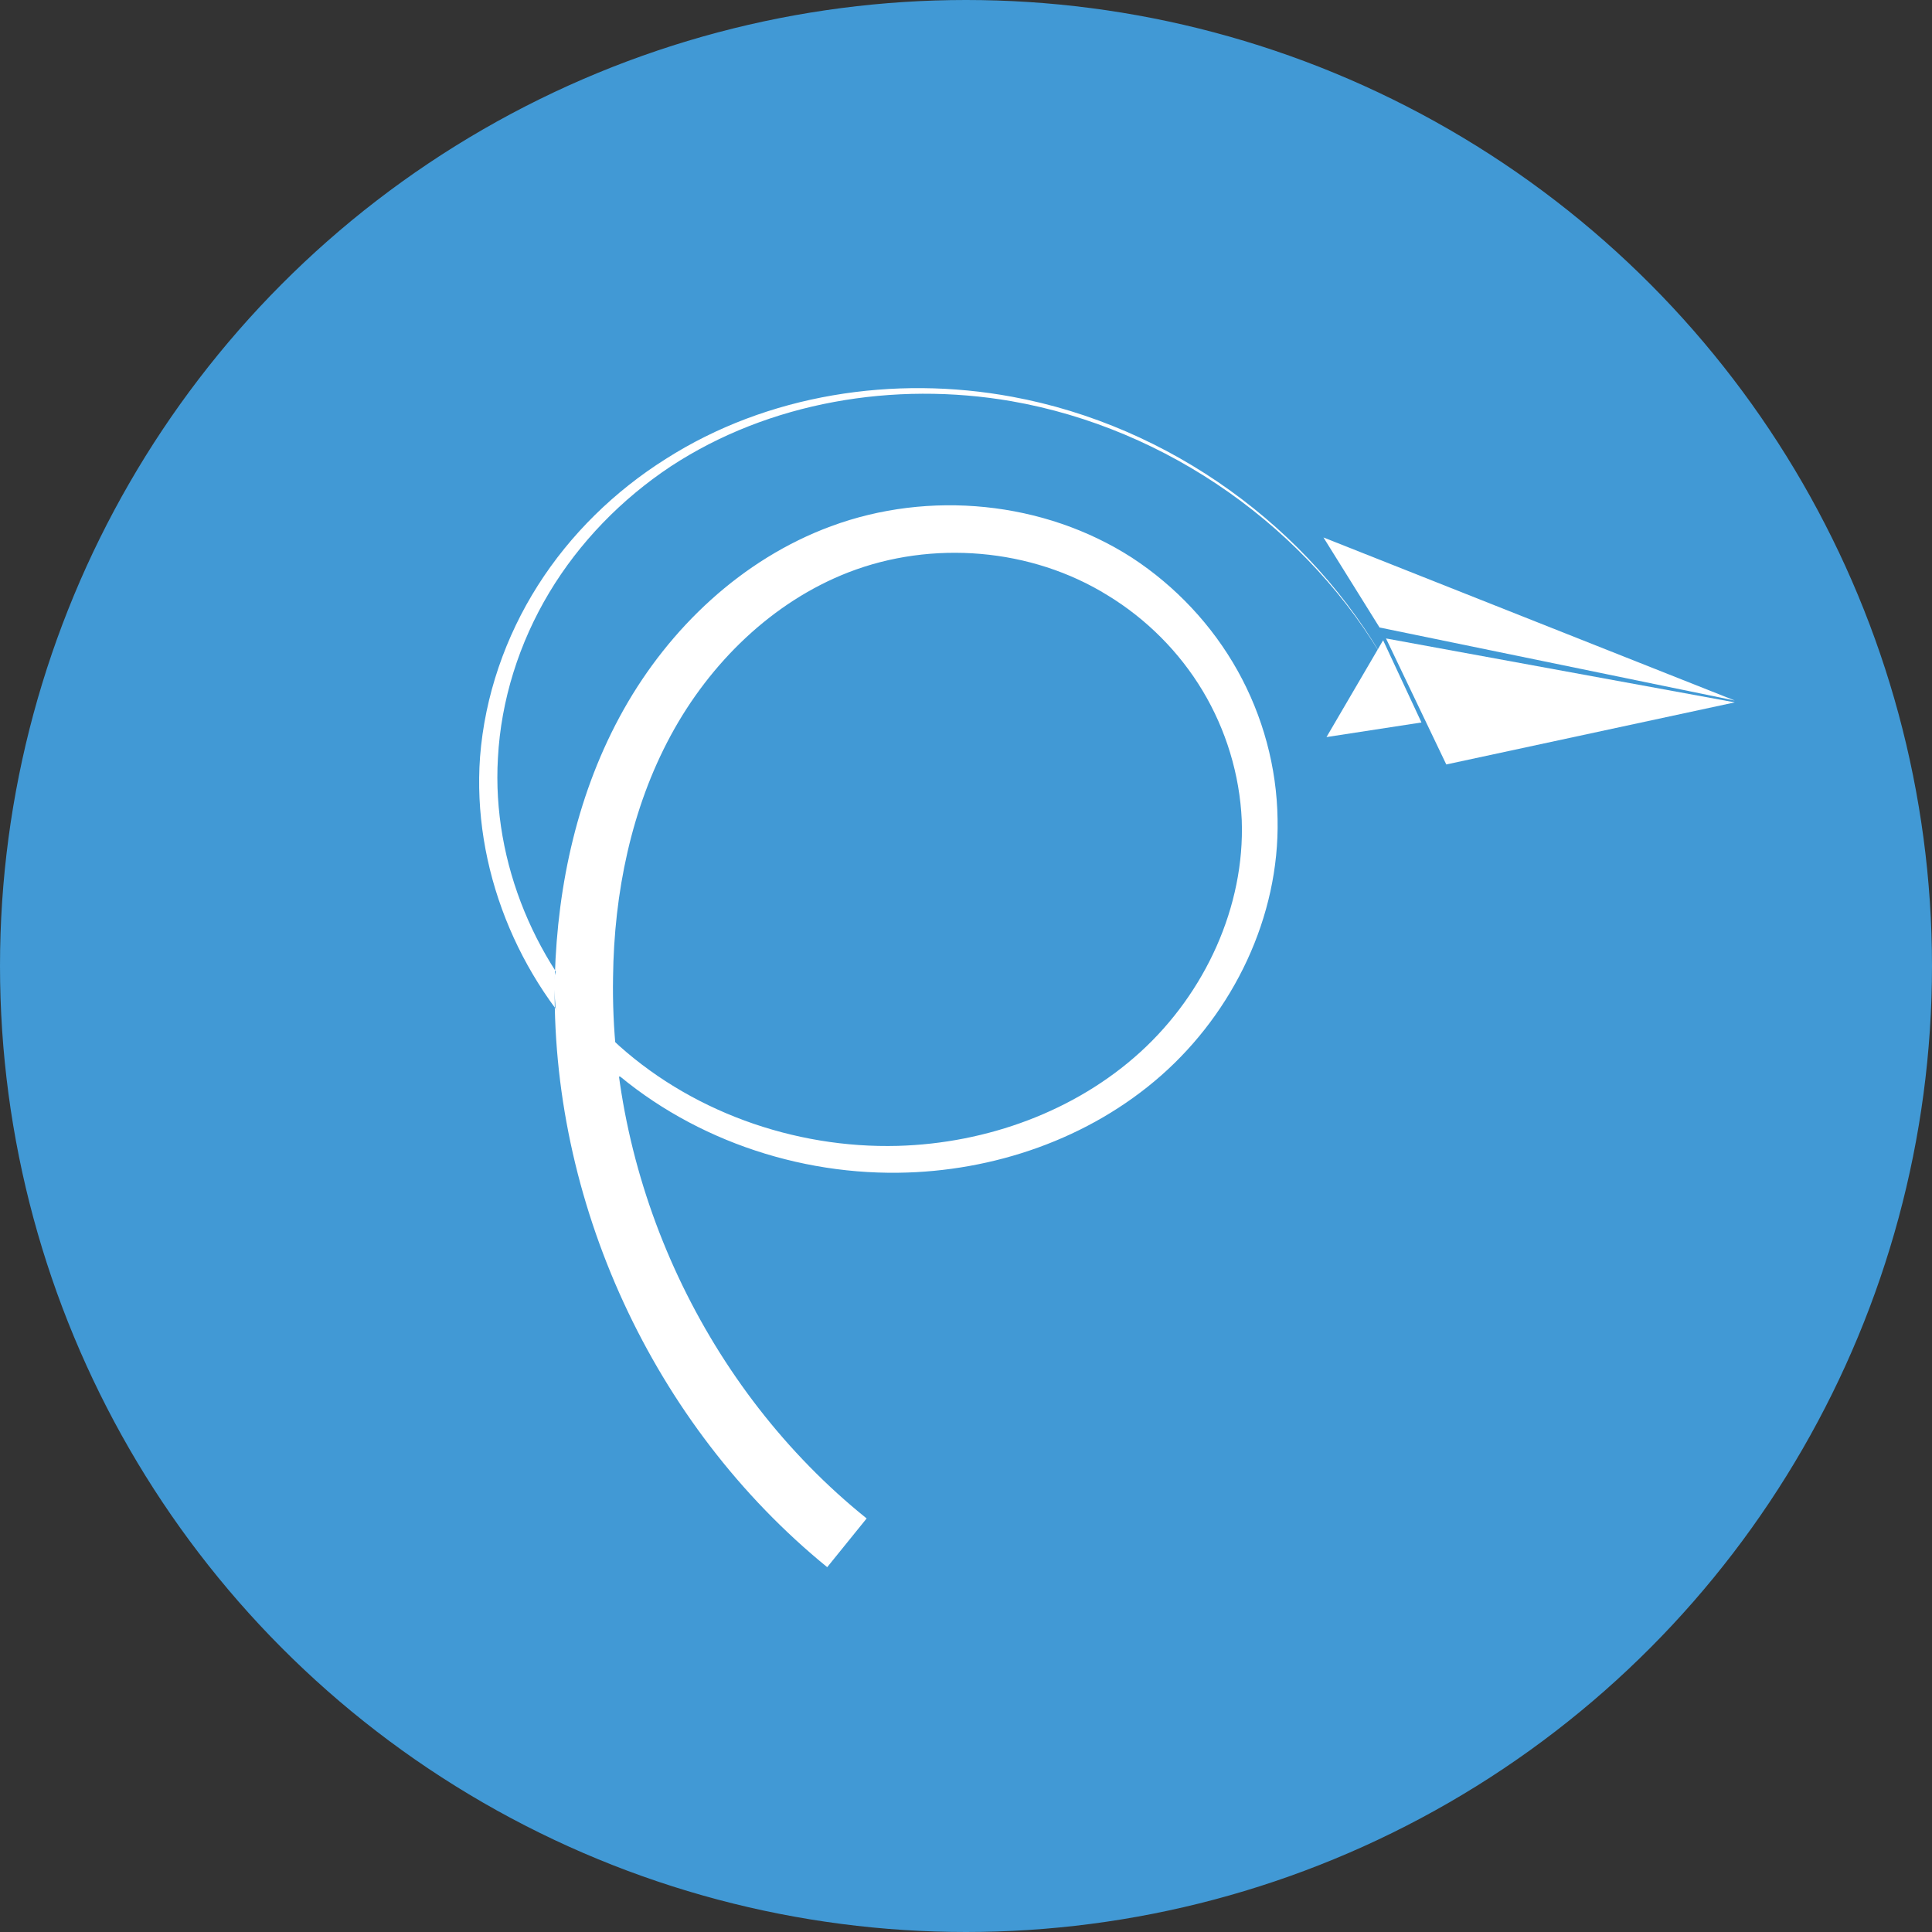 <?xml version="1.0" encoding="UTF-8" standalone="no"?>
<!-- Created with Inkscape (http://www.inkscape.org/) -->

<svg
   xmlns:dc="http://purl.org/dc/elements/1.1/"
   xmlns:cc="http://creativecommons.org/ns#"
   xmlns:rdf="http://www.w3.org/1999/02/22-rdf-syntax-ns#"
   xmlns:svg="http://www.w3.org/2000/svg"
   xmlns="http://www.w3.org/2000/svg"
   xmlns:sodipodi="http://sodipodi.sourceforge.net/DTD/sodipodi-0.dtd"
   xmlns:inkscape="http://www.inkscape.org/namespaces/inkscape"
   width="84.372mm"
   height="84.372mm"
   viewBox="0 0 298.954 298.954"
   id="svg17305"
   version="1.1"
   inkscape:version="0.91 r13725"
   sodipodi:docname="paperlogocircleblue.svg">
  <rect x="0" y="0" width="298.954" height="298.954" fill="#333333" stroke="none"/>
  <defs
     id="defs17307">
    <inkscape:path-effect
       effect="spiro"
       id="path-effect18025"
       is_visible="true" />
    <inkscape:path-effect
       effect="powerstroke"
       id="path-effect17964"
       is_visible="true"
       offset_points="0,0.5"
       sort_points="true"
       interpolator_type="Linear"
       interpolator_beta="0.2"
       start_linecap_type="zerowidth"
       linejoin_type="round"
       miter_limit="4"
       end_linecap_type="zerowidth"
       cusp_linecap_type="round" />
    <inkscape:path-effect
       effect="powerstroke"
       id="path-effect17960"
       is_visible="true"
       offset_points="0,0.5"
       sort_points="true"
       interpolator_type="Linear"
       interpolator_beta="0.2"
       start_linecap_type="zerowidth"
       linejoin_type="round"
       miter_limit="4"
       end_linecap_type="zerowidth"
       cusp_linecap_type="round" />
    <inkscape:path-effect
       effect="spiro"
       id="path-effect17958"
       is_visible="true" />
    <inkscape:path-effect
       effect="powerstroke"
       id="path-effect17948"
       is_visible="true"
       offset_points="0,4.336"
       sort_points="true"
       interpolator_type="Linear"
       interpolator_beta="0.2"
       start_linecap_type="zerowidth"
       linejoin_type="round"
       miter_limit="4"
       end_linecap_type="zerowidth"
       cusp_linecap_type="round" />
    <inkscape:path-effect
       effect="spiro"
       id="path-effect17946"
       is_visible="true" />
    <inkscape:path-effect
       effect="powerstroke"
       id="path-effect17942"
       is_visible="true"
       offset_points="0,4.207"
       sort_points="true"
       interpolator_type="Linear"
       interpolator_beta="0.2"
       start_linecap_type="zerowidth"
       linejoin_type="round"
       miter_limit="4"
       end_linecap_type="zerowidth"
       cusp_linecap_type="round" />
    <inkscape:path-effect
       effect="spiro"
       id="path-effect17940"
       is_visible="true" />
    <inkscape:path-effect
       effect="powerstroke"
       id="path-effect17936"
       is_visible="true"
       offset_points="0,0.5"
       sort_points="true"
       interpolator_type="Linear"
       interpolator_beta="0.2"
       start_linecap_type="zerowidth"
       linejoin_type="round"
       miter_limit="4"
       end_linecap_type="zerowidth"
       cusp_linecap_type="round" />
    <inkscape:path-effect
       effect="spiro"
       id="path-effect17934"
       is_visible="true" />
    <inkscape:path-effect
       effect="powerstroke"
       id="path-effect17930"
       is_visible="true"
       offset_points="0,2.321"
       sort_points="true"
       interpolator_type="Linear"
       interpolator_beta="0.2"
       start_linecap_type="zerowidth"
       linejoin_type="round"
       miter_limit="4"
       end_linecap_type="zerowidth"
       cusp_linecap_type="round" />
    <inkscape:path-effect
       effect="spiro"
       id="path-effect17928"
       is_visible="true" />
    <inkscape:path-effect
       effect="powerstroke"
       id="path-effect17924"
       is_visible="true"
       offset_points="0,-1.933"
       sort_points="true"
       interpolator_type="Linear"
       interpolator_beta="0.2"
       start_linecap_type="zerowidth"
       linejoin_type="round"
       miter_limit="4"
       end_linecap_type="zerowidth"
       cusp_linecap_type="round" />
    <inkscape:path-effect
       effect="spiro"
       id="path-effect17922"
       is_visible="true" />
    <inkscape:path-effect
       effect="powerstroke"
       id="path-effect17918"
       is_visible="true"
       offset_points="0.005,2.096"
       sort_points="true"
       interpolator_type="Linear"
       interpolator_beta="0.2"
       start_linecap_type="zerowidth"
       linejoin_type="round"
       miter_limit="4"
       end_linecap_type="zerowidth"
       cusp_linecap_type="round" />
    <inkscape:path-effect
       effect="spiro"
       id="path-effect17916"
       is_visible="true" />
    <inkscape:path-effect
       effect="powerstroke"
       id="path-effect17888"
       is_visible="true"
       offset_points="0,0.5"
       sort_points="true"
       interpolator_type="Linear"
       interpolator_beta="0.2"
       start_linecap_type="zerowidth"
       linejoin_type="round"
       miter_limit="4"
       end_linecap_type="zerowidth"
       cusp_linecap_type="round" />
    <inkscape:path-effect
       effect="spiro"
       id="path-effect17886"
       is_visible="true" />
    <inkscape:path-effect
       effect="powerstroke"
       id="path-effect17876"
       is_visible="true"
       offset_points="0,0.5"
       sort_points="true"
       interpolator_type="Linear"
       interpolator_beta="0.2"
       start_linecap_type="zerowidth"
       linejoin_type="round"
       miter_limit="4"
       end_linecap_type="zerowidth"
       cusp_linecap_type="round" />
    <inkscape:path-effect
       effect="spiro"
       id="path-effect17874"
       is_visible="true" />
    <inkscape:path-effect
       effect="powerstroke"
       id="path-effect17870"
       is_visible="true"
       offset_points="0,0.5"
       sort_points="true"
       interpolator_type="Linear"
       interpolator_beta="0.2"
       start_linecap_type="zerowidth"
       linejoin_type="round"
       miter_limit="4"
       end_linecap_type="zerowidth"
       cusp_linecap_type="round" />
    <inkscape:path-effect
       effect="spiro"
       id="path-effect17868"
       is_visible="true" />
  </defs>
  <sodipodi:namedview
     id="base"
     pagecolor="#ffffff"
     bordercolor="#666666"
     borderopacity="1.0"
     inkscape:pageopacity="0.0"
     inkscape:pageshadow="2"
     inkscape:zoom="1.4"
     inkscape:cx="94.882886"
     inkscape:cy="132.80319"
     inkscape:document-units="px"
     inkscape:current-layer="layer1"
     showgrid="false"
     fit-margin-top="0"
     fit-margin-left="0"
     fit-margin-right="0"
     fit-margin-bottom="0"
     inkscape:window-width="1366"
     inkscape:window-height="715"
     inkscape:window-x="-8"
     inkscape:window-y="-8"
     inkscape:window-maximized="1" />
  <g
     inkscape:label="Layer 1"
     inkscape:groupmode="layer"
     id="layer1"
     transform="translate(-442.96,-469.94)">
    <circle
       style="opacity:1;fill:#4199d5;fill-opacity:1;fill-rule:nonzero;stroke:#4199d5;stroke-width:5;stroke-linecap:square;stroke-linejoin:round;stroke-miterlimit:4;stroke-dasharray:none;stroke-dashoffset:0;stroke-opacity:1"
       id="path17864"
       cx="592.437"
       cy="619.417"
       r="146.977" />
    <g
       id="g18010"
       transform="matrix(1.119,0,0,1.119,-90.076,-128.118)">
      <path
         sodipodi:nodetypes="czzzzzzc"
         inkscape:connector-curvature="0"
         inkscape:original-d="m 593.46461,747.80122 c -24.51384,-15.99773 -34.79986,-62.93768 -36.36548,-78.28682 -1.56562,-15.34914 14.3414,-52.24462 35.35533,-59.09393 21.01393,-6.84931 53.32185,14.79097 58.08378,37.37565 4.76193,22.58468 -24.74653,45.85917 -50.00255,46.97209 -25.25602,1.11292 -57.11792,-29.77627 -56.56855,-55.55839 0.54937,-25.78212 47.26693,-42.14215 72.28284,-49.58413 25.01591,-7.44198 52.32784,34.86763 52.00182,36.99312"
         inkscape:path-effect="#path-effect17946;#path-effect17948"
         id="path17944"
         d="m 596.192,744.431 c -22.18,-17.819 -35.554,-46.285 -35.068,-74.833 0.138,-11.689 2.531,-23.35 7.97,-33.424 5.438,-10.074 14.085,-18.489 24.566,-22.567 11.571,-4.491 25.313,-3.378 35.891,3.195 5.322,3.246 9.877,7.8 13.104,13.177 3.227,5.377 5.123,11.583 5.407,17.888 0.444,11.914 -5.041,23.893 -14.027,32.074 -8.981,8.176 -21.207,12.623 -33.536,12.97 -14.387,0.387 -28.993,-4.83 -39.491,-14.719 -10.496,-9.887 -16.649,-24.456 -15.805,-38.901 0.423,-8.024 2.93,-15.946 7.101,-22.894 4.17,-6.947 9.983,-12.914 16.777,-17.434 13.644,-8.953 30.924,-11.827 47.114,-9.032 21.559,3.756 41.21,17.57 52.056,36.688 -10.664,-19.215 -30.238,-33.305 -51.947,-37.298 -16.276,-3.02 -33.85,-0.366 -47.896,8.602 -7.05,4.44 -13.188,10.414 -17.685,17.498 -4.497,7.083 -7.335,15.276 -7.992,23.708 -1.101,15.204 5.151,30.662 16.137,41.302 10.984,10.638 26.384,16.394 41.704,16.195 13.104,-0.155 26.379,-4.666 36.354,-13.455 9.97,-8.784 16.372,-21.932 16.089,-35.446 -0.101,-7.144 -2.028,-14.264 -5.533,-20.536 -3.505,-6.271 -8.571,-11.672 -14.617,-15.622 -12.159,-7.818 -28.022,-9.37 -41.616,-4.333 -12.314,4.552 -22.329,14.08 -28.662,25.349 -6.334,11.269 -9.147,24.167 -9.512,36.847 -0.744,31.026 13.526,62.072 37.663,81.74 z"
         style="fill:#ffffff;fill-opacity:1;fill-rule:evenodd;stroke:none;stroke-width:1px;stroke-linecap:butt;stroke-linejoin:miter;stroke-opacity:1" />
      <g
         transform="translate(1112.857,-286.429)"
         id="g18005">
        <path
           style="fill:#ffffff;fill-opacity:1;fill-rule:evenodd;stroke:none;stroke-width:1px;stroke-linecap:butt;stroke-linejoin:miter;stroke-opacity:1"
           d="m -396.611,918.012 -39.901,8.586 -8.334,-17.425 z"
           id="path17968"
           inkscape:connector-curvature="0"
           sodipodi:nodetypes="cccc" />
        <path
           style="fill:#ffffff;fill-opacity:1;fill-rule:evenodd;stroke:none;stroke-width:1px;stroke-linecap:butt;stroke-linejoin:miter;stroke-opacity:1"
           d="m -445.246,909.426 -7.829,13.385 13.132,-2.02 z"
           id="path17972"
           inkscape:connector-curvature="0"
           sodipodi:nodetypes="cccc" />
        <path
           style="fill:#ffffff;fill-opacity:1;fill-rule:evenodd;stroke:none;stroke-width:1px;stroke-linecap:butt;stroke-linejoin:miter;stroke-opacity:1"
           d="m -445.739,907.658 -7.755,-12.448 56.882,22.55 z"
           id="path17970"
           inkscape:connector-curvature="0"
           sodipodi:nodetypes="cccc" />
      </g>
    </g>
    <path
       style="fill:#ffffff;fill-opacity:1;fill-rule:evenodd;stroke:none;stroke-width:1px;stroke-linecap:butt;stroke-linejoin:miter;stroke-opacity:1"
       d="m 528.91,625.888 c 1.076,3.048 4.926,8.401 9.999,10.69 0.204,-1.77 -0.207,-3.452 -0.574,-5.14 -3.086,-4.082 -4.989,-5.27 -7.005,-8.3 -0.516,-0.826 -2.334,-2.913 -2.334,-2.913 -0.678,1.888 -0.085,3.776 -0.088,5.663 z"
       id="path18027"
       inkscape:connector-curvature="0"
       sodipodi:nodetypes="ccccccc" />
  </g>
</svg>
